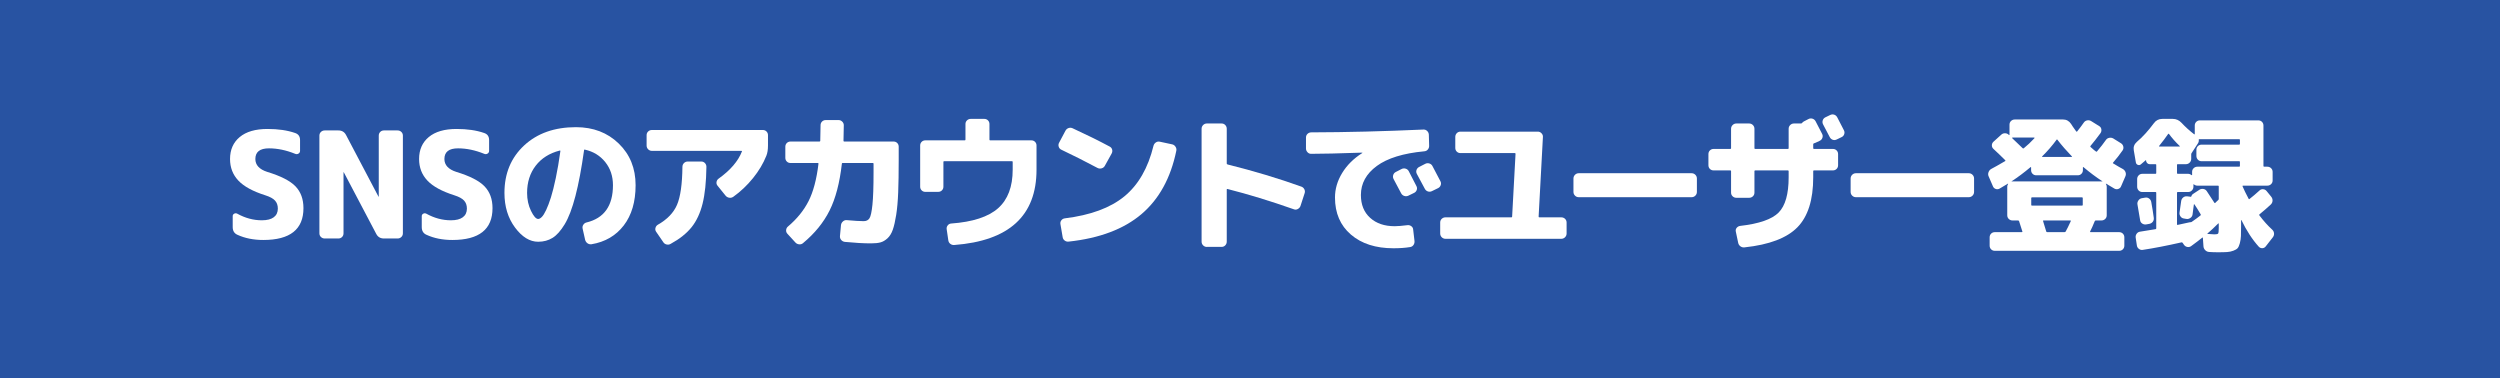 <?xml version="1.0" encoding="utf-8"?>
<!-- Generator: Adobe Illustrator 24.3.0, SVG Export Plug-In . SVG Version: 6.00 Build 0)  -->
<svg version="1.1" id="レイヤー_1" xmlns="http://www.w3.org/2000/svg" xmlns:xlink="http://www.w3.org/1999/xlink" x="0px"
	 y="0px" viewBox="0 0 304 46" style="enable-background:new 0 0 304 46;" xml:space="preserve">
<style type="text/css">
	.st0{fill:#2853A2;}
	.st1{fill:#FFFFFF;}
</style>
<g>
	<rect class="st0" width="304" height="46"/>
</g>
<g>
	<path class="st1" d="M32.257,23.746c-1.513-0.48-2.604-1.077-3.276-1.791s-1.008-1.587-1.008-2.619
		c0-1.128,0.393-2.019,1.179-2.673s1.911-0.981,3.375-0.981c1.296,0,2.412,0.162,3.348,0.486c0.408,0.132,0.612,0.42,0.612,0.863
		v1.314c0,0.144-0.062,0.255-0.188,0.333s-0.262,0.087-0.405,0.027c-1.092-0.444-2.154-0.666-3.187-0.666
		c-1.104,0-1.655,0.432-1.655,1.296c0,0.731,0.479,1.254,1.439,1.565c1.656,0.504,2.805,1.093,3.447,1.765
		c0.642,0.672,0.963,1.554,0.963,2.646c0,2.58-1.626,3.87-4.878,3.87c-1.188,0-2.238-0.21-3.15-0.63
		c-0.384-0.168-0.575-0.479-0.575-0.937v-1.331c0-0.133,0.06-0.231,0.18-0.298c0.12-0.065,0.24-0.068,0.36-0.009
		c0.972,0.54,1.974,0.811,3.006,0.811c0.636,0,1.118-0.123,1.448-0.369s0.495-0.597,0.495-1.054c0-0.396-0.114-0.72-0.342-0.972
		S32.82,23.925,32.257,23.746z"/>
	<path class="st1" d="M39.487,29.001c-0.181,0-0.333-0.061-0.459-0.181c-0.126-0.119-0.189-0.27-0.189-0.449v-11.88
		c0-0.181,0.063-0.33,0.189-0.45c0.126-0.12,0.278-0.181,0.459-0.181h1.655c0.433,0,0.744,0.187,0.937,0.559l3.941,7.487
		c0,0.013,0.006,0.019,0.019,0.019c0.012,0,0.018-0.006,0.018-0.019v-7.415c0-0.181,0.061-0.33,0.181-0.45
		c0.119-0.12,0.27-0.181,0.449-0.181h1.656c0.18,0,0.333,0.061,0.459,0.181c0.126,0.12,0.189,0.27,0.189,0.45v11.88
		c0,0.18-0.063,0.33-0.189,0.449c-0.126,0.12-0.279,0.181-0.459,0.181h-1.656c-0.432,0-0.744-0.187-0.936-0.559l-3.942-7.487
		c0-0.012-0.006-0.019-0.018-0.019s-0.019,0.007-0.019,0.019v7.416c0,0.18-0.06,0.33-0.18,0.449c-0.12,0.12-0.27,0.181-0.45,0.181
		L39.487,29.001L39.487,29.001z"/>
	<path class="st1" d="M55.245,23.746c-1.512-0.48-2.604-1.077-3.276-1.791s-1.008-1.587-1.008-2.619c0-1.128,0.394-2.019,1.18-2.673
		c0.785-0.654,1.91-0.981,3.375-0.981c1.296,0,2.411,0.162,3.348,0.486c0.408,0.132,0.612,0.42,0.612,0.863v1.314
		c0,0.144-0.063,0.255-0.189,0.333s-0.261,0.087-0.405,0.027c-1.092-0.444-2.153-0.666-3.186-0.666
		c-1.104,0-1.656,0.432-1.656,1.296c0,0.731,0.479,1.254,1.44,1.565c1.655,0.504,2.805,1.093,3.446,1.765
		c0.643,0.672,0.964,1.554,0.964,2.646c0,2.58-1.627,3.87-4.879,3.87c-1.188,0-2.237-0.21-3.149-0.63
		c-0.385-0.168-0.576-0.479-0.576-0.937v-1.331c0-0.133,0.06-0.231,0.18-0.298c0.12-0.065,0.24-0.068,0.36-0.009
		c0.972,0.54,1.974,0.811,3.006,0.811c0.636,0,1.119-0.123,1.449-0.369s0.495-0.597,0.495-1.054c0-0.396-0.114-0.72-0.342-0.972
		C56.205,24.141,55.81,23.925,55.245,23.746z"/>
	<path class="st1" d="M65.443,29.397c-1.02,0-1.959-0.576-2.816-1.728c-0.858-1.152-1.287-2.557-1.287-4.212
		c0-2.364,0.798-4.287,2.394-5.77c1.596-1.481,3.696-2.223,6.301-2.223c2.1,0,3.834,0.663,5.201,1.989
		c1.368,1.326,2.053,3.015,2.053,5.066c0,2.017-0.48,3.648-1.44,4.896s-2.268,2.01-3.924,2.286c-0.18,0.023-0.342-0.016-0.486-0.117
		c-0.144-0.103-0.24-0.243-0.288-0.423l-0.306-1.368c-0.036-0.168-0.006-0.324,0.09-0.468c0.096-0.145,0.222-0.234,0.378-0.271
		c2.148-0.516,3.223-2.027,3.223-4.536c0-1.092-0.312-2.027-0.937-2.808s-1.446-1.284-2.466-1.512
		c-0.072-0.024-0.108-0.006-0.108,0.054c-0.312,2.231-0.663,4.095-1.053,5.589s-0.825,2.637-1.305,3.429s-0.973,1.345-1.477,1.656
		S66.104,29.397,65.443,29.397z M68.054,18.309c-1.248,0.324-2.22,0.939-2.916,1.845s-1.044,2.008-1.044,3.304
		c0,0.804,0.159,1.533,0.477,2.187s0.609,0.981,0.873,0.981c0.132,0,0.279-0.081,0.441-0.243s0.339-0.447,0.531-0.855
		c0.191-0.407,0.384-0.914,0.576-1.521c0.191-0.605,0.39-1.396,0.594-2.367s0.39-2.063,0.558-3.276
		C68.144,18.303,68.113,18.286,68.054,18.309z"/>
	<path class="st1" d="M79.275,18.345c-0.18,0-0.333-0.063-0.459-0.189s-0.189-0.278-0.189-0.459v-1.26c0-0.18,0.063-0.33,0.189-0.45
		c0.126-0.119,0.279-0.18,0.459-0.18h13.481c0.181,0,0.33,0.061,0.45,0.18c0.12,0.12,0.181,0.271,0.181,0.45v1.26
		c0,0.505-0.066,0.918-0.198,1.242c-0.372,0.937-0.912,1.843-1.62,2.718c-0.708,0.877-1.506,1.633-2.395,2.269
		c-0.155,0.108-0.323,0.147-0.504,0.117c-0.18-0.03-0.33-0.117-0.449-0.262l-0.973-1.205c-0.107-0.133-0.146-0.282-0.117-0.45
		c0.03-0.168,0.111-0.3,0.243-0.396c1.44-1.031,2.388-2.136,2.845-3.312c0.023-0.048,0.006-0.072-0.055-0.072
		C90.165,18.345,79.275,18.345,79.275,18.345z M83.631,19.641h1.639c0.18,0,0.33,0.063,0.45,0.189
		c0.119,0.126,0.18,0.278,0.18,0.459c-0.024,1.836-0.18,3.33-0.468,4.481c-0.288,1.152-0.732,2.104-1.332,2.854
		c-0.601,0.75-1.446,1.425-2.538,2.024c-0.156,0.097-0.324,0.123-0.504,0.081c-0.181-0.042-0.318-0.141-0.414-0.297l-0.864-1.26
		c-0.097-0.145-0.12-0.3-0.072-0.468s0.145-0.294,0.288-0.378c1.14-0.648,1.917-1.455,2.331-2.422
		c0.414-0.966,0.633-2.504,0.657-4.616c0-0.181,0.062-0.333,0.188-0.459S83.451,19.641,83.631,19.641z"/>
	<path class="st1" d="M96.127,19.821c-0.181,0-0.331-0.06-0.45-0.18c-0.12-0.12-0.181-0.27-0.181-0.45v-1.35
		c0-0.18,0.061-0.33,0.181-0.45c0.119-0.12,0.27-0.18,0.45-0.18h3.51c0.072,0,0.107-0.03,0.107-0.09
		c0.024-0.792,0.036-1.422,0.036-1.891c0-0.18,0.061-0.33,0.181-0.45c0.119-0.119,0.27-0.18,0.449-0.18h1.566
		c0.168,0,0.315,0.063,0.441,0.189s0.188,0.272,0.188,0.44c0,0.469-0.012,1.099-0.036,1.891c0,0.06,0.03,0.09,0.09,0.09h5.994
		c0.181,0,0.33,0.06,0.45,0.18s0.18,0.271,0.18,0.45v1.656c0,1.523-0.021,2.819-0.062,3.888s-0.123,1.983-0.243,2.745
		s-0.258,1.365-0.414,1.809s-0.372,0.792-0.647,1.044c-0.276,0.252-0.562,0.417-0.855,0.495s-0.675,0.117-1.143,0.117
		c-0.912,0-1.975-0.061-3.187-0.18c-0.18-0.024-0.327-0.103-0.44-0.234c-0.114-0.132-0.166-0.288-0.153-0.468l0.126-1.351
		c0.023-0.167,0.102-0.312,0.234-0.432c0.132-0.12,0.281-0.174,0.449-0.162c0.937,0.084,1.626,0.126,2.07,0.126
		c0.324,0,0.561-0.117,0.711-0.351s0.271-0.783,0.36-1.647c0.09-0.863,0.135-2.184,0.135-3.96V19.91c0-0.061-0.03-0.091-0.09-0.091
		h-3.672c-0.061,0-0.091,0.03-0.091,0.091c-0.264,2.328-0.762,4.224-1.493,5.688c-0.732,1.464-1.807,2.784-3.223,3.96
		c-0.132,0.12-0.291,0.171-0.477,0.153c-0.187-0.019-0.339-0.094-0.459-0.226l-0.972-1.062c-0.12-0.132-0.172-0.285-0.153-0.459
		c0.018-0.174,0.093-0.315,0.225-0.423c1.092-0.924,1.926-1.953,2.502-3.087c0.576-1.135,0.979-2.649,1.206-4.545
		c0-0.061-0.024-0.091-0.071-0.091h-3.329V19.821z"/>
	<path class="st1" d="M112.523,23.331c-0.181,0-0.331-0.061-0.45-0.181c-0.12-0.119-0.181-0.27-0.181-0.449v-5.005
		c0-0.18,0.061-0.329,0.181-0.449c0.119-0.12,0.27-0.181,0.45-0.181h4.788c0.06,0,0.09-0.029,0.09-0.09v-1.89
		c0-0.181,0.062-0.33,0.188-0.45s0.279-0.18,0.459-0.18h1.639c0.18,0,0.329,0.06,0.449,0.18s0.181,0.27,0.181,0.45v1.89
		c0,0.061,0.029,0.09,0.09,0.09h5.004c0.18,0,0.33,0.061,0.45,0.181c0.119,0.12,0.18,0.27,0.18,0.449v2.935
		c0,5.604-3.336,8.658-10.008,9.162c-0.18,0.012-0.339-0.036-0.478-0.145c-0.138-0.107-0.219-0.252-0.242-0.432l-0.198-1.35
		c-0.024-0.168,0.018-0.321,0.126-0.459c0.107-0.139,0.246-0.213,0.414-0.226c2.628-0.191,4.532-0.812,5.715-1.863
		c1.182-1.05,1.772-2.612,1.772-4.688v-0.954c0-0.048-0.029-0.072-0.09-0.072h-8.244c-0.06,0-0.09,0.024-0.09,0.072V22.7
		c0,0.18-0.06,0.33-0.18,0.449c-0.12,0.12-0.271,0.181-0.45,0.181C114.089,23.331,112.523,23.331,112.523,23.331z"/>
	<path class="st1" d="M129.054,18.202c-0.155-0.072-0.261-0.192-0.314-0.36s-0.039-0.33,0.045-0.486l0.774-1.458
		c0.083-0.155,0.207-0.264,0.368-0.324c0.162-0.06,0.327-0.054,0.495,0.019c1.692,0.78,3.198,1.524,4.519,2.231
		c0.155,0.085,0.255,0.207,0.297,0.369s0.021,0.321-0.063,0.478l-0.828,1.494c-0.084,0.155-0.216,0.258-0.396,0.306
		s-0.349,0.03-0.504-0.054C131.935,19.612,130.47,18.873,129.054,18.202z M142.536,17.553c0.168,0.036,0.303,0.132,0.405,0.288
		s0.135,0.318,0.099,0.486c-0.684,3.323-2.097,5.895-4.239,7.713c-2.142,1.817-5.091,2.931-8.847,3.339
		c-0.18,0.023-0.342-0.019-0.486-0.126c-0.144-0.108-0.228-0.252-0.252-0.433l-0.27-1.584c-0.024-0.168,0.015-0.317,0.117-0.449
		s0.236-0.21,0.404-0.234c3.133-0.384,5.551-1.275,7.255-2.673c1.703-1.398,2.886-3.453,3.546-6.165
		c0.048-0.168,0.144-0.3,0.288-0.396s0.3-0.126,0.468-0.09L142.536,17.553z"/>
	<path class="st1" d="M146.761,30.027c-0.181,0-0.333-0.062-0.459-0.188s-0.189-0.279-0.189-0.459V15.663
		c0-0.181,0.063-0.333,0.189-0.459s0.278-0.189,0.459-0.189h1.782c0.18,0,0.329,0.063,0.449,0.189s0.181,0.278,0.181,0.459v4.229
		c0,0.048,0.036,0.084,0.107,0.108c3.18,0.792,6.174,1.691,8.982,2.7c0.155,0.06,0.272,0.168,0.351,0.323
		c0.078,0.156,0.087,0.318,0.027,0.486l-0.504,1.548c-0.061,0.156-0.168,0.276-0.324,0.36s-0.312,0.096-0.468,0.036
		c-2.868-1.009-5.557-1.83-8.064-2.467c-0.071-0.023-0.107,0-0.107,0.072v6.318c0,0.18-0.061,0.333-0.181,0.459
		s-0.27,0.188-0.449,0.188h-1.782V30.027z"/>
	<path class="st1" d="M159.42,18.705c-0.168,0-0.312-0.066-0.432-0.198c-0.12-0.132-0.181-0.282-0.181-0.45v-1.332
		c0-0.18,0.063-0.33,0.189-0.45c0.126-0.119,0.278-0.18,0.459-0.18c4.284-0.012,8.826-0.126,13.626-0.342
		c0.168-0.012,0.317,0.042,0.45,0.162c0.132,0.12,0.203,0.27,0.216,0.449l0.036,1.332c0.012,0.181-0.039,0.34-0.153,0.478
		s-0.261,0.213-0.441,0.225c-2.556,0.24-4.479,0.835-5.769,1.782c-1.29,0.948-1.935,2.124-1.935,3.528
		c0,1.176,0.374,2.103,1.125,2.78c0.749,0.679,1.742,1.018,2.979,1.018c0.36,0,0.876-0.042,1.548-0.126
		c0.168-0.024,0.324,0.015,0.468,0.117c0.145,0.102,0.223,0.236,0.234,0.404l0.162,1.387c0.023,0.18-0.016,0.345-0.117,0.495
		c-0.102,0.149-0.243,0.236-0.423,0.261c-0.588,0.096-1.26,0.144-2.016,0.144c-2.16,0-3.886-0.555-5.176-1.665
		c-1.29-1.109-1.935-2.612-1.935-4.509c0-1.032,0.291-2.025,0.873-2.979s1.395-1.762,2.438-2.422c0.013,0,0.019-0.012,0.019-0.035
		c0-0.012-0.006-0.019-0.019-0.019C162.815,18.658,160.74,18.705,159.42,18.705z M170.418,20.559
		c0.155-0.084,0.321-0.102,0.495-0.054s0.303,0.15,0.387,0.306c0.216,0.396,0.528,1.002,0.937,1.818
		c0.083,0.156,0.096,0.314,0.035,0.477c-0.06,0.162-0.168,0.279-0.323,0.352l-0.702,0.342c-0.156,0.072-0.318,0.081-0.486,0.027
		c-0.168-0.055-0.294-0.159-0.378-0.315l-0.918-1.728c-0.084-0.156-0.103-0.318-0.054-0.486c0.048-0.168,0.149-0.294,0.306-0.378
		L170.418,20.559z M174.18,20.181c0.433,0.816,0.756,1.435,0.973,1.854c0.083,0.155,0.096,0.317,0.035,0.485
		c-0.06,0.168-0.168,0.288-0.323,0.36l-0.738,0.36c-0.168,0.084-0.336,0.096-0.504,0.035c-0.168-0.06-0.294-0.174-0.378-0.342
		c-0.204-0.396-0.522-0.99-0.954-1.782c-0.084-0.155-0.1-0.314-0.045-0.477c0.054-0.162,0.158-0.285,0.314-0.369l0.738-0.378
		c0.156-0.084,0.321-0.102,0.495-0.054S174.096,20.026,174.18,20.181z"/>
	<path class="st1" d="M175.774,29.038c-0.18,0-0.333-0.063-0.459-0.189s-0.188-0.279-0.188-0.459v-1.332
		c0-0.18,0.062-0.33,0.188-0.45c0.126-0.119,0.279-0.18,0.459-0.18h8.011c0.06,0,0.09-0.03,0.09-0.09l0.414-7.632
		c0-0.061-0.024-0.091-0.072-0.091h-6.624c-0.18,0-0.33-0.06-0.45-0.18s-0.18-0.27-0.18-0.45v-1.332c0-0.18,0.06-0.333,0.18-0.459
		s0.271-0.188,0.45-0.188h9.414c0.168,0,0.314,0.066,0.44,0.198c0.127,0.132,0.184,0.281,0.172,0.449l-0.522,9.685
		c0,0.06,0.03,0.09,0.09,0.09h2.664c0.18,0,0.333,0.061,0.459,0.18c0.126,0.12,0.189,0.271,0.189,0.45v1.332
		c0,0.18-0.063,0.333-0.189,0.459s-0.279,0.189-0.459,0.189C189.851,29.038,175.774,29.038,175.774,29.038z"/>
	<path class="st1" d="M191.98,23.979c-0.181,0-0.333-0.062-0.459-0.188s-0.189-0.279-0.189-0.459v-1.62
		c0-0.181,0.063-0.333,0.189-0.459s0.278-0.189,0.459-0.189h13.716c0.18,0,0.333,0.063,0.459,0.189s0.188,0.278,0.188,0.459v1.62
		c0,0.18-0.062,0.333-0.188,0.459s-0.279,0.188-0.459,0.188H191.98z"/>
	<path class="st1" d="M211.595,27.471c2.316-0.264,3.879-0.807,4.689-1.629s1.215-2.247,1.215-4.275v-0.756
		c0-0.06-0.03-0.09-0.09-0.09h-3.979c-0.06,0-0.09,0.03-0.09,0.09v2.61c0,0.18-0.062,0.33-0.188,0.45s-0.279,0.18-0.459,0.18h-1.548
		c-0.181,0-0.333-0.06-0.459-0.18s-0.189-0.271-0.189-0.45v-2.61c0-0.06-0.03-0.09-0.09-0.09h-2.034c-0.18,0-0.33-0.06-0.45-0.18
		s-0.18-0.271-0.18-0.45v-1.35c0-0.181,0.06-0.33,0.18-0.45s0.271-0.181,0.45-0.181h2.034c0.06,0,0.09-0.029,0.09-0.09v-2.357
		c0-0.181,0.063-0.333,0.189-0.459s0.278-0.189,0.459-0.189h1.548c0.18,0,0.333,0.063,0.459,0.189s0.188,0.278,0.188,0.459v2.357
		c0,0.061,0.03,0.09,0.09,0.09h3.979c0.06,0,0.09-0.029,0.09-0.09v-2.357c0-0.181,0.063-0.333,0.189-0.459s0.278-0.189,0.459-0.189
		h0.863c0.048,0,0.091-0.023,0.126-0.072c0.072-0.083,0.145-0.144,0.217-0.18l0.558-0.288c0.156-0.084,0.317-0.099,0.486-0.045
		c0.168,0.054,0.294,0.159,0.378,0.315c0.359,0.672,0.623,1.182,0.792,1.529c0.084,0.156,0.096,0.318,0.036,0.486
		c-0.061,0.168-0.169,0.288-0.324,0.36l-0.54,0.252l-0.162,0.054c-0.061,0.024-0.09,0.061-0.09,0.108v0.485
		c0,0.061,0.029,0.09,0.09,0.09h2.304c0.181,0,0.33,0.061,0.45,0.181s0.18,0.27,0.18,0.45v1.35c0,0.18-0.06,0.33-0.18,0.45
		s-0.27,0.18-0.45,0.18h-2.304c-0.061,0-0.09,0.03-0.09,0.09v0.756c0,2.736-0.64,4.759-1.917,6.066
		c-1.278,1.308-3.423,2.124-6.436,2.448c-0.18,0.023-0.345-0.019-0.495-0.126c-0.149-0.108-0.242-0.252-0.278-0.433l-0.288-1.368
		c-0.036-0.167,0-0.317,0.107-0.449C211.289,27.574,211.427,27.496,211.595,27.471z M224.213,15.826
		c0.084,0.155,0.1,0.317,0.045,0.485c-0.054,0.168-0.159,0.288-0.314,0.36l-0.595,0.288c-0.168,0.084-0.333,0.096-0.494,0.036
		c-0.162-0.061-0.285-0.174-0.369-0.343c-0.168-0.335-0.433-0.84-0.792-1.512c-0.084-0.155-0.103-0.317-0.055-0.486
		c0.048-0.167,0.15-0.294,0.307-0.378l0.594-0.288c0.168-0.083,0.333-0.099,0.495-0.045c0.162,0.055,0.285,0.159,0.369,0.315
		L224.213,15.826z"/>
	<path class="st1" d="M225.684,23.979c-0.181,0-0.333-0.062-0.459-0.188s-0.189-0.279-0.189-0.459v-1.62
		c0-0.181,0.063-0.333,0.189-0.459s0.278-0.189,0.459-0.189H239.4c0.18,0,0.333,0.063,0.459,0.189s0.188,0.278,0.188,0.459v1.62
		c0,0.18-0.062,0.333-0.188,0.459s-0.279,0.188-0.459,0.188H225.684z"/>
	<path class="st1" d="M242.337,22.647l-0.521-1.206c-0.072-0.155-0.075-0.323-0.01-0.504c0.066-0.18,0.178-0.312,0.333-0.396
		c0.349-0.181,0.912-0.498,1.692-0.954c0.048-0.024,0.048-0.061,0-0.108c-0.48-0.479-0.954-0.936-1.422-1.368
		c-0.132-0.119-0.198-0.264-0.198-0.432s0.061-0.312,0.18-0.432l0.937-0.847c0.132-0.132,0.288-0.197,0.468-0.197
		c0.181,0,0.336,0.06,0.468,0.18v0.018l0.019,0.019c0.023,0.012,0.048,0.006,0.072-0.019V15.16c0-0.181,0.062-0.33,0.188-0.45
		s0.279-0.181,0.459-0.181h5.868c0.408,0,0.731,0.181,0.972,0.54c0.072,0.133,0.282,0.438,0.63,0.918
		c0.036,0.036,0.072,0.036,0.108,0c0.288-0.359,0.558-0.72,0.81-1.08c0.097-0.144,0.231-0.233,0.405-0.27s0.339-0.006,0.495,0.09
		l0.954,0.594c0.155,0.085,0.249,0.214,0.279,0.388c0.029,0.174-0.004,0.333-0.1,0.477c-0.432,0.588-0.84,1.11-1.224,1.566
		c-0.036,0.036-0.03,0.078,0.018,0.126c0.048,0.036,0.114,0.093,0.198,0.171s0.162,0.147,0.234,0.207
		c0.071,0.06,0.144,0.114,0.216,0.162c0.036,0.048,0.078,0.048,0.126,0c0.456-0.54,0.815-1.002,1.08-1.387
		c0.096-0.144,0.23-0.233,0.405-0.27c0.174-0.036,0.339-0.012,0.494,0.072l0.954,0.594c0.145,0.096,0.234,0.229,0.271,0.396
		c0.036,0.169,0.006,0.324-0.09,0.469c-0.36,0.516-0.744,1.008-1.152,1.476c-0.048,0.048-0.042,0.084,0.018,0.108
		c0.552,0.336,0.937,0.558,1.152,0.666c0.168,0.096,0.282,0.228,0.342,0.396c0.061,0.168,0.055,0.336-0.018,0.504l-0.522,1.206
		c-0.06,0.156-0.171,0.265-0.333,0.324c-0.162,0.061-0.321,0.048-0.477-0.036c-0.456-0.264-0.798-0.468-1.026-0.612
		c-0.012,0-0.018,0.013-0.018,0.036c0.072,0.108,0.107,0.223,0.107,0.343v3.474c0,0.18-0.062,0.33-0.188,0.45
		s-0.279,0.18-0.459,0.18h-0.685c-0.06,0-0.102,0.03-0.126,0.09c-0.204,0.504-0.39,0.918-0.558,1.242
		c-0.024,0.061-0.012,0.09,0.036,0.09h3.492c0.18,0,0.33,0.061,0.449,0.18c0.12,0.12,0.181,0.271,0.181,0.45v1.008
		c0,0.181-0.061,0.33-0.181,0.45c-0.119,0.12-0.27,0.181-0.449,0.181h-15.12c-0.181,0-0.33-0.061-0.45-0.181s-0.18-0.27-0.18-0.45
		v-1.008c0-0.18,0.06-0.33,0.18-0.45c0.12-0.119,0.27-0.18,0.45-0.18h3.275c0.072,0,0.097-0.029,0.072-0.09
		c-0.168-0.552-0.3-0.966-0.396-1.242c-0.024-0.06-0.066-0.09-0.126-0.09h-0.666c-0.181,0-0.333-0.06-0.459-0.18
		s-0.189-0.271-0.189-0.45v-3.474c0-0.12,0.036-0.234,0.108-0.343c0-0.023-0.007-0.036-0.019-0.036
		c-0.228,0.145-0.57,0.349-1.025,0.612c-0.156,0.084-0.315,0.097-0.478,0.036C242.508,22.912,242.397,22.803,242.337,22.647z
		 M255.639,22.036c-0.756-0.492-1.518-1.062-2.285-1.71c-0.049-0.024-0.072-0.019-0.072,0.018v0.342c0,0.18-0.061,0.33-0.18,0.45
		c-0.12,0.12-0.271,0.18-0.45,0.18h-5.04c-0.181,0-0.33-0.06-0.45-0.18s-0.18-0.271-0.18-0.45v-0.342
		c0-0.012-0.01-0.021-0.027-0.027c-0.018-0.006-0.033-0.003-0.045,0.01c-0.769,0.647-1.53,1.218-2.286,1.71
		c-0.024,0.023-0.018,0.035,0.018,0.035c0.013,0,0.027-0.002,0.046-0.009c0.018-0.006,0.032-0.009,0.045-0.009h10.8
		c0.012,0,0.026,0.003,0.045,0.009c0.018,0.007,0.033,0.009,0.045,0.009C255.657,22.071,255.663,22.059,255.639,22.036z
		 M244.713,16.725c-0.012,0-0.024,0.009-0.036,0.027s-0.012,0.033,0,0.045s0.438,0.42,1.278,1.224c0.048,0.048,0.096,0.048,0.144,0
		c0.42-0.336,0.853-0.744,1.297-1.224c0.012-0.012,0.012-0.027,0-0.045c-0.013-0.019-0.024-0.027-0.036-0.027
		C247.359,16.725,244.713,16.725,244.713,16.725z M253.263,24.915v-0.828c0-0.061-0.029-0.09-0.09-0.09h-6.084
		c-0.06,0-0.09,0.029-0.09,0.09v0.828c0,0.06,0.03,0.09,0.09,0.09h6.084C253.233,25.005,253.263,24.975,253.263,24.915z
		 M250.077,16.996c-0.517,0.708-1.104,1.386-1.764,2.033c0,0.024,0.006,0.043,0.018,0.055h3.6c0.013,0,0.021-0.006,0.027-0.019
		c0.006-0.012,0.003-0.023-0.009-0.036c-0.648-0.672-1.242-1.355-1.782-2.052C250.143,16.929,250.113,16.935,250.077,16.996z
		 M251.805,26.895c0.013-0.012,0.013-0.029,0-0.054c-0.012-0.024-0.029-0.036-0.054-0.036h-3.24c-0.071,0-0.096,0.03-0.071,0.09
		l0.378,1.242c0.023,0.061,0.06,0.09,0.107,0.09h2.124c0.072,0,0.12-0.029,0.145-0.09C251.373,27.813,251.577,27.399,251.805,26.895
		z"/>
	<path class="st1" d="M259.72,19.749l-0.252-1.477c-0.072-0.396,0.054-0.737,0.378-1.025c0.684-0.576,1.374-1.332,2.07-2.269
		c0.252-0.348,0.594-0.521,1.025-0.521h1.278c0.407,0,0.762,0.162,1.062,0.485c0.444,0.48,0.954,0.942,1.53,1.387
		c0.048,0.023,0.072,0.012,0.072-0.036v-1.026c0-0.18,0.06-0.33,0.18-0.45c0.12-0.119,0.271-0.18,0.45-0.18h7.092
		c0.18,0,0.33,0.061,0.45,0.18c0.12,0.12,0.18,0.271,0.18,0.45v4.914c0,0.061,0.03,0.09,0.09,0.09h0.378
		c0.181,0,0.333,0.061,0.459,0.181s0.189,0.27,0.189,0.449v1.044c0,0.181-0.063,0.331-0.189,0.45
		c-0.126,0.12-0.278,0.181-0.459,0.181h-2.951c-0.061,0-0.078,0.029-0.055,0.09c0.168,0.396,0.414,0.899,0.738,1.512
		c0.023,0.061,0.06,0.066,0.108,0.018c0.371-0.288,0.773-0.63,1.206-1.025c0.119-0.12,0.267-0.174,0.44-0.162
		s0.315,0.084,0.423,0.216l0.559,0.684c0.119,0.145,0.177,0.307,0.171,0.486c-0.007,0.18-0.075,0.336-0.207,0.468
		c-0.385,0.36-0.846,0.763-1.386,1.206c-0.036,0.036-0.043,0.072-0.019,0.108c0.516,0.684,1.038,1.267,1.566,1.746
		c0.132,0.12,0.207,0.267,0.225,0.44c0.019,0.175-0.027,0.333-0.135,0.478l-0.882,1.134c-0.108,0.132-0.243,0.201-0.405,0.207
		s-0.303-0.051-0.423-0.171c-0.792-0.876-1.5-1.962-2.124-3.258c-0.013,0.012-0.024,0.018-0.036,0.018v0.612
		c0,0.564-0.006,1.002-0.018,1.313c-0.013,0.312-0.058,0.609-0.136,0.892c-0.078,0.281-0.168,0.479-0.27,0.594
		c-0.103,0.114-0.273,0.216-0.513,0.306c-0.24,0.091-0.495,0.145-0.766,0.162c-0.27,0.019-0.646,0.027-1.125,0.027
		c-0.384,0-0.738-0.012-1.062-0.036c-0.181-0.012-0.336-0.084-0.469-0.216c-0.132-0.132-0.204-0.288-0.216-0.468l-0.071-1.026
		c0-0.048-0.024-0.06-0.072-0.036c-0.288,0.24-0.744,0.588-1.368,1.044c-0.144,0.096-0.3,0.126-0.468,0.09
		c-0.168-0.035-0.301-0.126-0.396-0.27l-0.162-0.234c-0.048-0.048-0.09-0.065-0.126-0.054c-1.8,0.408-3.378,0.714-4.733,0.918
		c-0.169,0.023-0.321-0.018-0.459-0.126c-0.139-0.108-0.22-0.246-0.243-0.414l-0.145-0.954c-0.023-0.168,0.016-0.324,0.117-0.468
		c0.102-0.145,0.237-0.228,0.405-0.252c0.492-0.072,1.122-0.174,1.89-0.306c0.061,0,0.09-0.036,0.09-0.108v-4.32
		c0-0.06-0.029-0.09-0.09-0.09h-1.602c-0.18,0-0.33-0.062-0.45-0.188s-0.18-0.279-0.18-0.459v-0.918c0-0.181,0.06-0.333,0.18-0.459
		c0.12-0.127,0.271-0.189,0.45-0.189h1.602c0.061,0,0.09-0.03,0.09-0.09V20.04c0-0.048-0.029-0.072-0.09-0.072h-0.702
		c-0.12,0-0.225-0.045-0.314-0.135c-0.09-0.091-0.135-0.201-0.135-0.333c0-0.036-0.013-0.042-0.036-0.019
		c-0.133,0.12-0.33,0.288-0.594,0.504c-0.108,0.097-0.231,0.117-0.369,0.063C259.824,19.993,259.743,19.893,259.72,19.749z
		 M260.962,27.291c-0.169,0.023-0.324-0.012-0.469-0.108c-0.144-0.096-0.228-0.228-0.252-0.396c-0.12-0.78-0.228-1.416-0.323-1.908
		c-0.036-0.168-0.004-0.33,0.099-0.486c0.102-0.155,0.236-0.252,0.405-0.288l0.414-0.071c0.18-0.036,0.342-0.003,0.485,0.099
		c0.145,0.102,0.234,0.243,0.271,0.423c0.119,0.648,0.222,1.29,0.306,1.926c0.024,0.181-0.015,0.34-0.117,0.478
		s-0.243,0.225-0.423,0.261L260.962,27.291z M262.546,17.751c-0.024,0.048-0.013,0.071,0.036,0.071h2.447
		c0.012,0,0.024-0.006,0.036-0.018s0.012-0.023,0-0.036c-0.528-0.504-0.966-0.996-1.313-1.476c-0.049-0.048-0.085-0.048-0.108,0
		C263.367,16.702,263.001,17.187,262.546,17.751z M265.804,19.965h-0.99c-0.061,0-0.09,0.024-0.09,0.072v1.008
		c0,0.06,0.029,0.09,0.09,0.09h1.26c0.145,0,0.282,0.054,0.414,0.162c0.024,0.012,0.048,0.006,0.072-0.019V20.9
		c0-0.18,0.062-0.329,0.189-0.449c0.126-0.12,0.278-0.181,0.459-0.181h5.075c0.061,0,0.091-0.029,0.091-0.09v-0.504
		c0-0.048-0.03-0.072-0.091-0.072h-4.571c-0.181,0-0.33-0.062-0.45-0.188s-0.18-0.279-0.18-0.459v-0.738c0-0.18,0.06-0.33,0.18-0.45
		s0.27-0.18,0.45-0.18h4.571c0.061,0,0.091-0.03,0.091-0.09v-0.486c0-0.06-0.03-0.09-0.091-0.09h-4.77h-0.09
		c-0.036,0-0.055,0.024-0.055,0.072c0.024,0.155-0.012,0.306-0.107,0.449l-0.774,1.188c-0.024,0.036-0.036,0.09-0.036,0.162v0.521
		c0,0.181-0.062,0.333-0.188,0.459S265.983,19.965,265.804,19.965z M269.8,24.177v-1.512c0-0.061-0.03-0.09-0.09-0.09h-2.502
		c-0.156,0-0.295-0.048-0.414-0.145c-0.049-0.048-0.072-0.048-0.072,0v0.271c0,0.18-0.063,0.333-0.189,0.459
		s-0.278,0.188-0.459,0.188h-1.26c-0.061,0-0.09,0.03-0.09,0.09v3.834c0,0.072,0.029,0.097,0.09,0.072
		c0.312-0.06,0.78-0.162,1.404-0.306c0.036-0.012,0.084-0.019,0.144-0.019c0.061,0,0.108-0.012,0.145-0.036
		c0.456-0.312,0.815-0.575,1.08-0.792c0.035-0.036,0.042-0.077,0.018-0.126c-0.288-0.491-0.54-0.894-0.756-1.206
		c-0.048-0.048-0.072-0.048-0.072,0c-0.012,0.049-0.036,0.223-0.072,0.522c-0.035,0.3-0.065,0.534-0.09,0.702
		c-0.023,0.168-0.11,0.306-0.261,0.414c-0.15,0.107-0.309,0.149-0.477,0.126l-0.324-0.055c-0.168-0.023-0.304-0.107-0.405-0.252
		c-0.102-0.144-0.142-0.3-0.117-0.468c0.096-0.624,0.162-1.086,0.198-1.386c0.023-0.18,0.102-0.327,0.234-0.441
		c0.132-0.113,0.288-0.164,0.468-0.152l0.306,0.035c0.048,0,0.084,0.007,0.108,0.019c0.06,0.024,0.102,0.006,0.126-0.054
		c0.036-0.132,0.113-0.234,0.233-0.307l0.738-0.485c0.145-0.097,0.306-0.129,0.486-0.1c0.18,0.03,0.317,0.117,0.414,0.262
		c0.168,0.252,0.474,0.72,0.918,1.403c0.036,0.061,0.072,0.072,0.107,0.036c0.036-0.048,0.097-0.108,0.181-0.18
		s0.149-0.132,0.197-0.181C269.781,24.286,269.8,24.238,269.8,24.177z M269.8,27.723v-0.521c0-0.013-0.007-0.024-0.019-0.036
		s-0.023-0.012-0.036,0c-0.479,0.479-0.918,0.888-1.313,1.224c-0.036,0.036-0.036,0.054,0,0.054
		c0.396,0.036,0.678,0.055,0.846,0.055c0.252,0,0.402-0.036,0.45-0.108S269.8,28.095,269.8,27.723z"/>
</g>
</svg>
